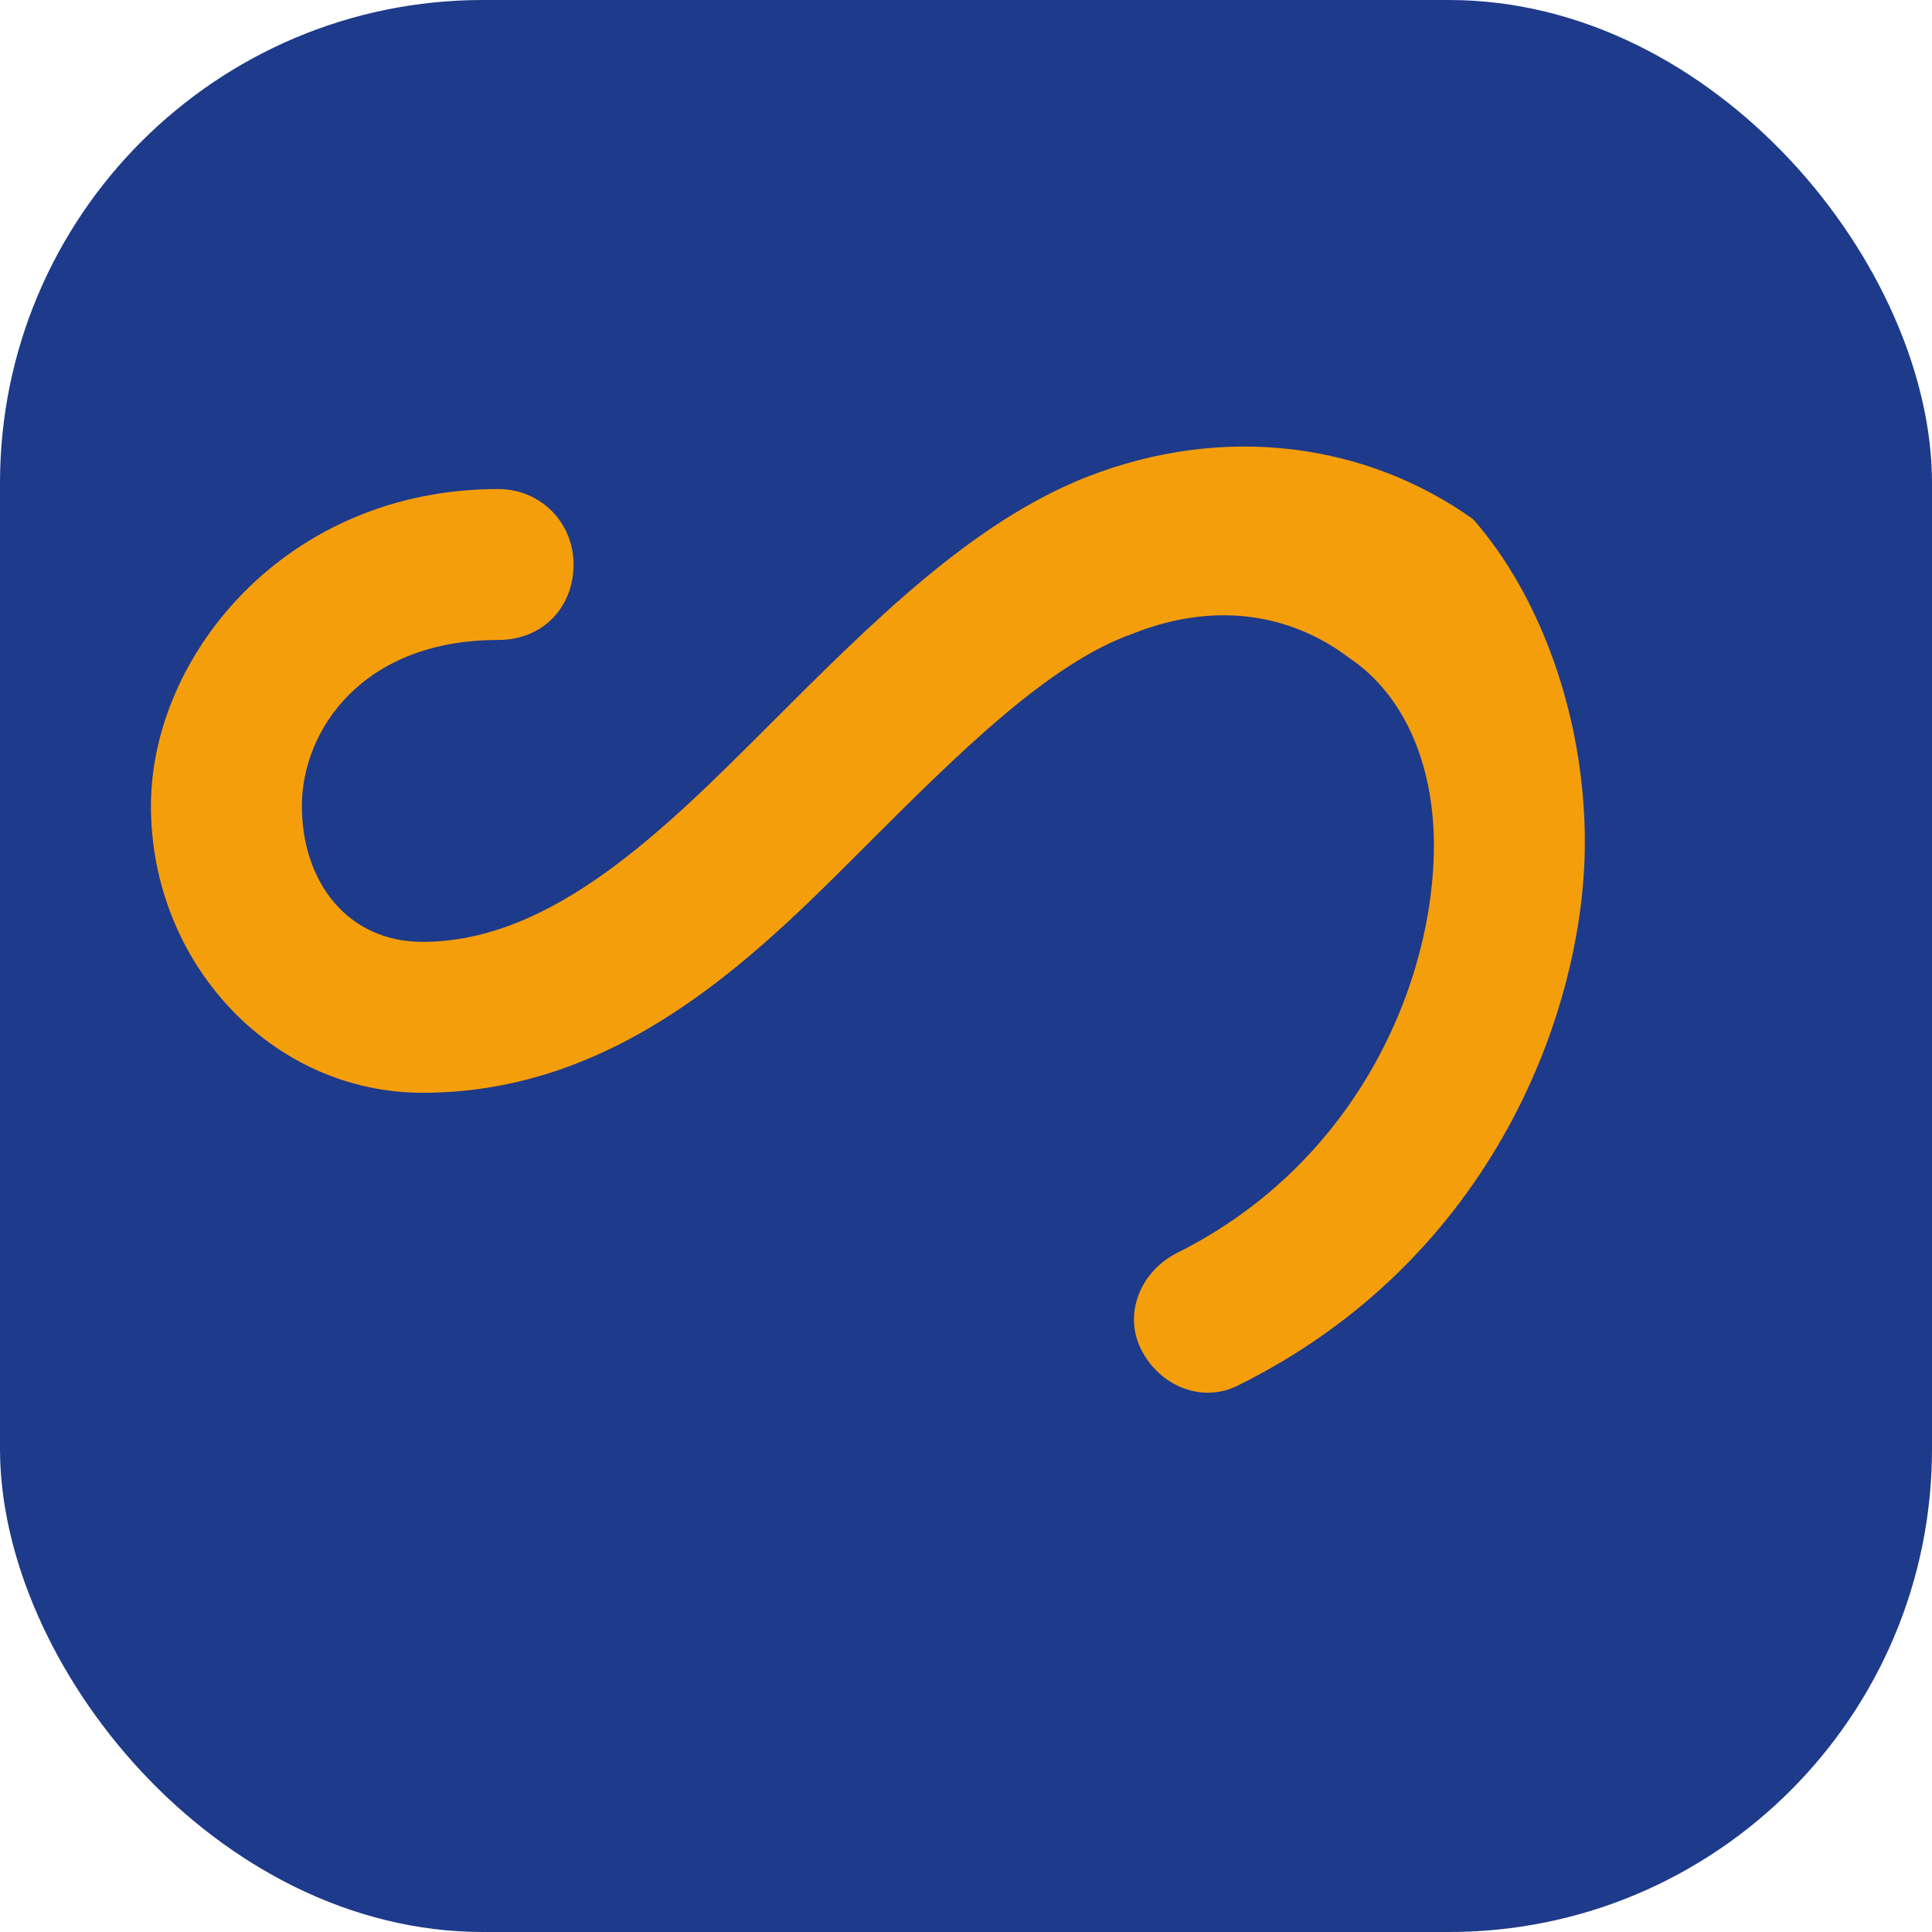 <svg xmlns="http://www.w3.org/2000/svg" viewBox="0 0 64 64" width="64" height="64">
  <rect x="0" y="0" width="64" height="64" rx="16" ry="16" fill="#1E3A8A" />
  
  <path d="M48.8 17.2c-3.5-2.5-8.2-3.2-12.8-1.4-3.8 1.5-7.1 4.8-10.5 8.2-3.5 3.5-7.2 7.2-11.5 7.2-2.5 0-4-2-4-4.5s2-5.5 6.5-5.5c1.5 0 2.5-1.1 2.5-2.5S17.9 16.2 16.5 16.2c-7 0-11.5 5.5-11.5 10.5 0 5.2 4 9.5 9 9.5 6.5 0 11-4.5 14.5-8 3.2-3.2 6.2-6.2 9-7.2 3-1.2 5.5-.5 7.2.8 1.8 1.2 2.8 3.5 2.8 6.2 0 4.5-2.5 10.5-8.5 13.5-1.2.6-1.8 2-1.2 3.2.6 1.2 2 1.8 3.2 1.2 8.5-4.2 11.5-12.5 11.5-18 0-4.2-1.5-8.2-3.7-10.7z" fill="#F59E0B"/>
</svg>
